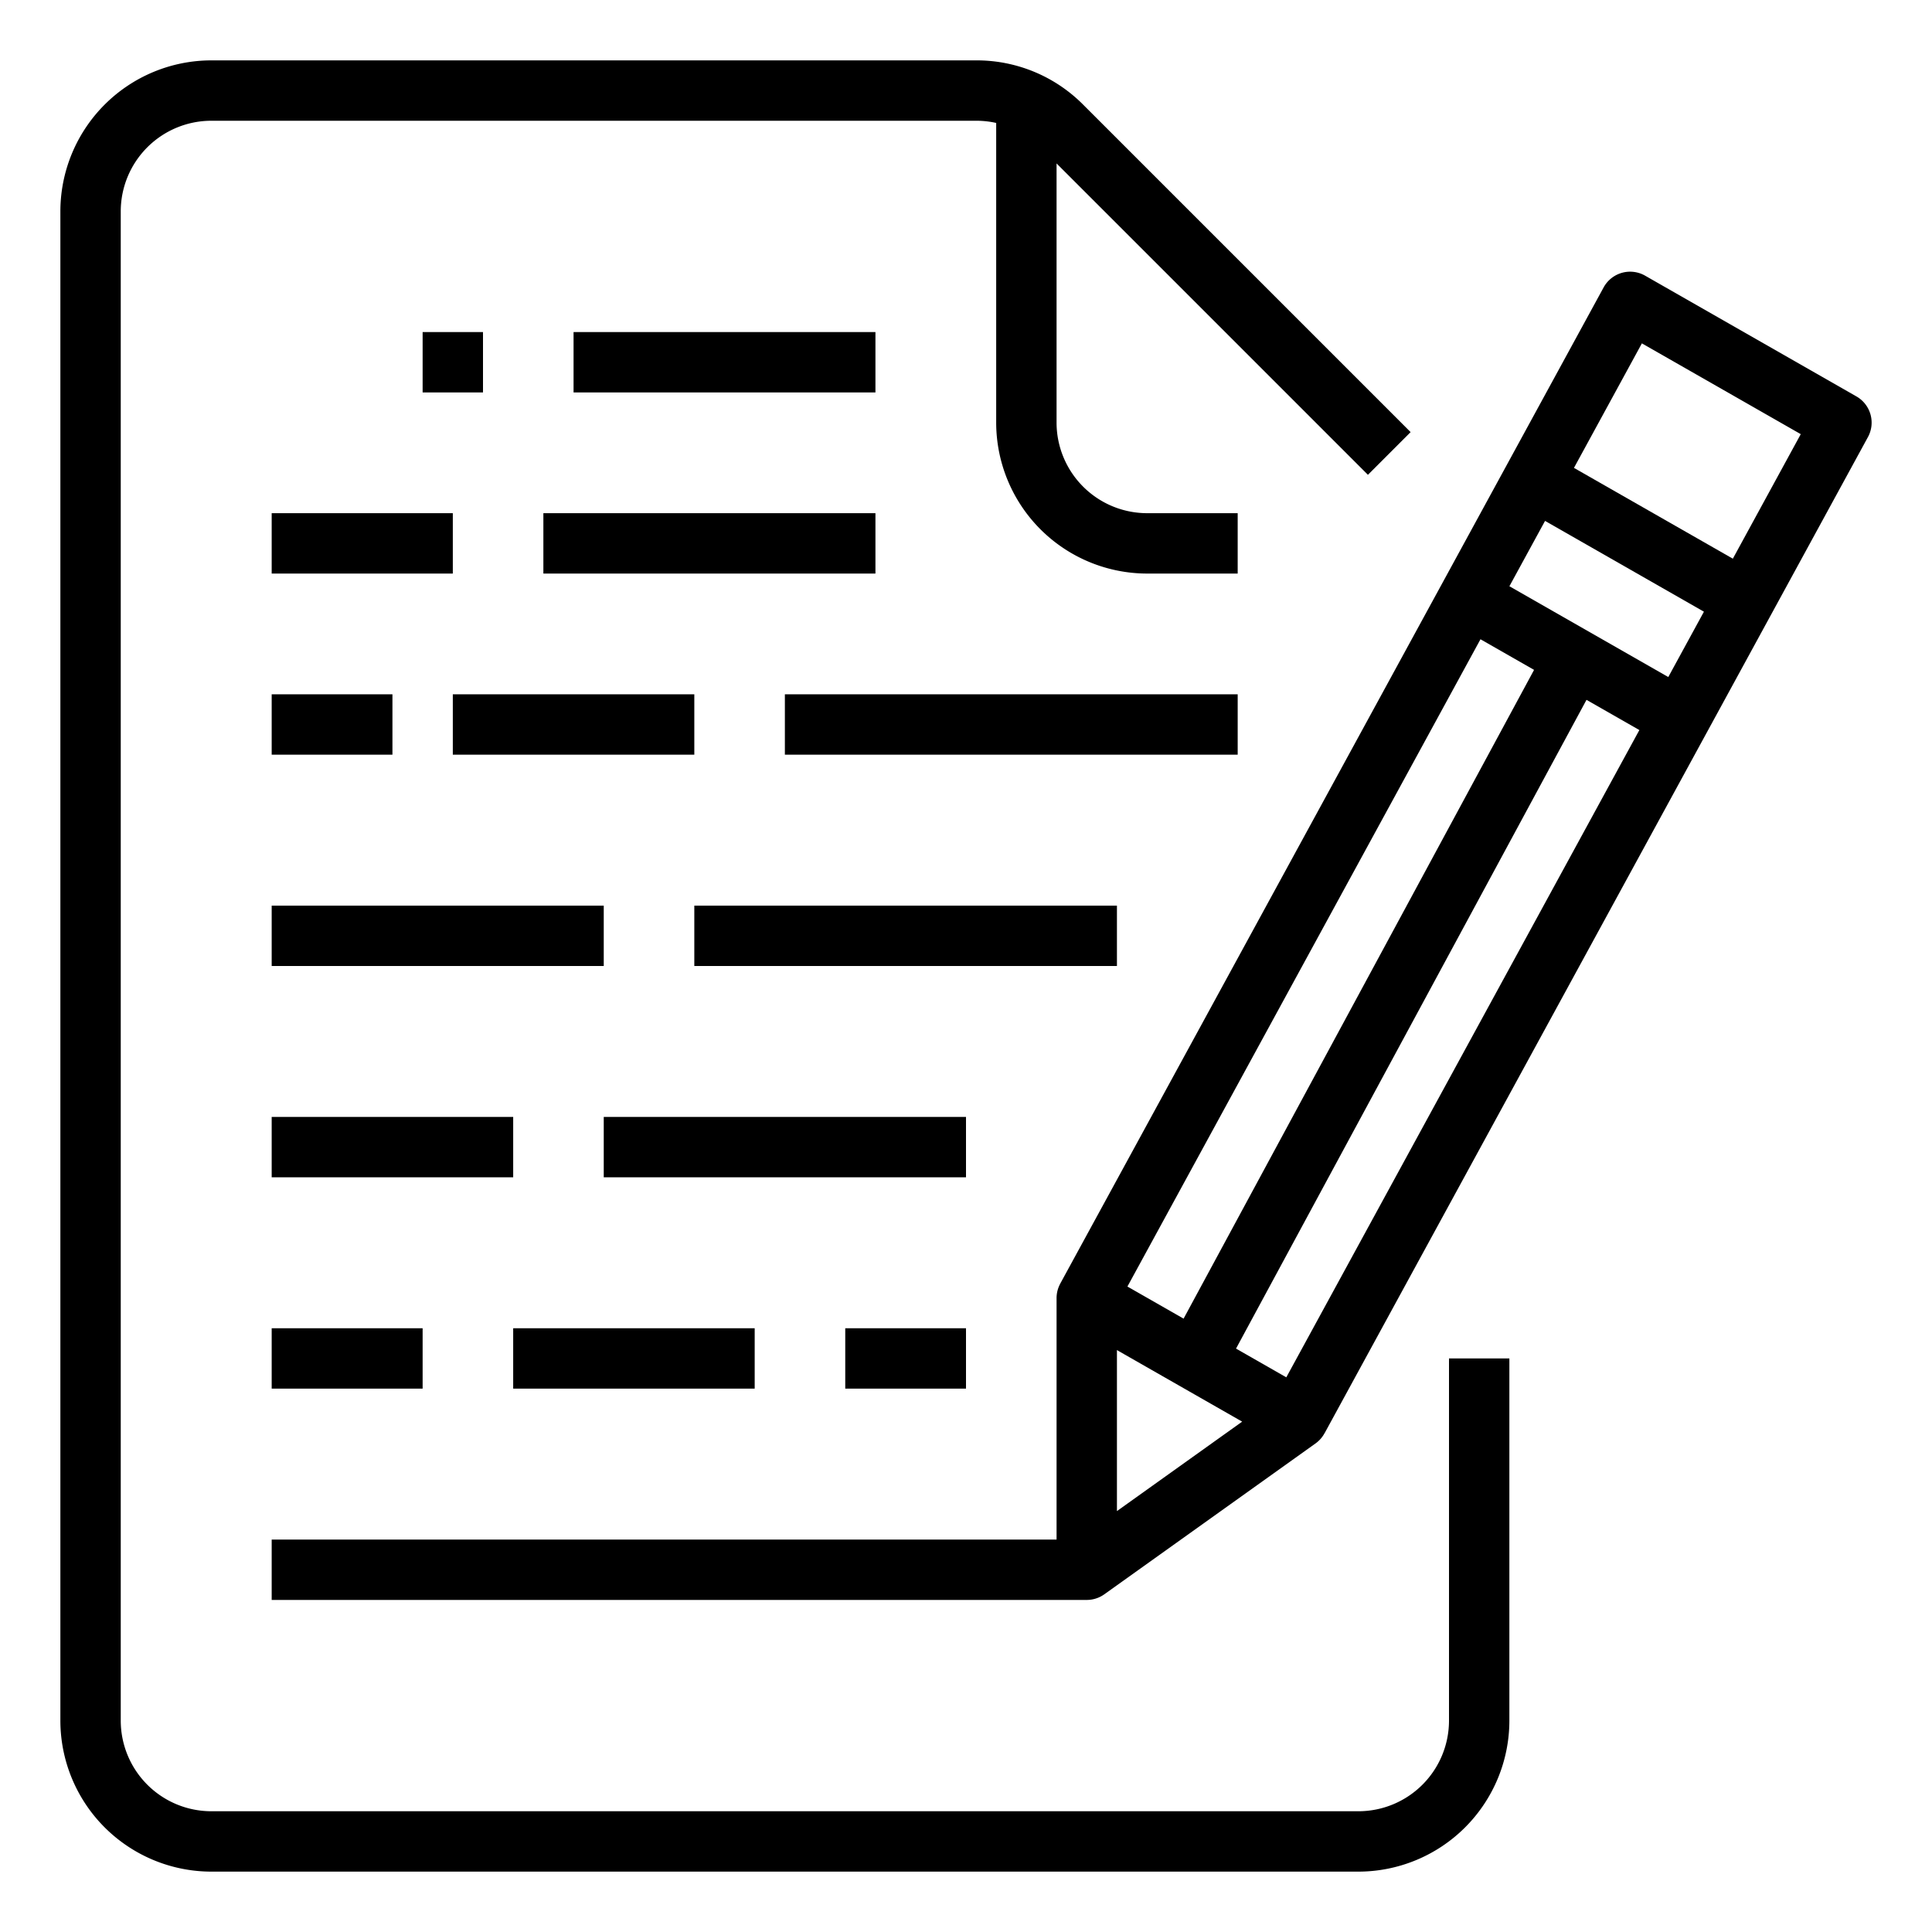 <svg id="outline" height="512" viewBox="0 0 512 512" width="512" xmlns="http://www.w3.org/2000/svg"><path d="m152 88h80v16h-80z"/><path d="m112 88h16v16h-16z"/><path d="m144 136h88v16h-88z"/><path d="m72 136h48v16h-48z"/><path d="m208 184h120v16h-120z"/><path d="m120 184h64v16h-64z"/><path d="m72 184h32v16h-32z"/><path d="m184 240h112v16h-112z"/><path d="m72 240h88v16h-88z"/><path d="m160 296h96v16h-96z"/><path d="m72 296h64v16h-64z"/><path d="m72 352h40v16h-40z"/><path d="m491.969 105.054-56-32a8 8 0 0 0 -10.992 3.115l-144 264 .009.005a7.983 7.983 0 0 0 -.986 3.826v64h-208v16h216a8 8 0 0 0 4.65-1.49l56-40a7.976 7.976 0 0 0 2.36-2.686l.013.007 144-264a8.001 8.001 0 0 0 -3.054-10.777zm-151.085 259.952-13.324-7.614 92.879-171.926 14.009 8.005zm-42.105-24.061 93.564-171.534 14.2 8.114-92.879 171.926zm101.228-185.584 9.446-17.317 42.105 24.06-9.445 17.317zm-104.007 245.093v-42.669l33.187 18.964zm163.221-252.399-42.106-24.06 18-33 42.105 24.061z"/><path d="m136 352h64v16h-64z"/><path d="m224 352h32v16h-32z"/><path d="m384 456a24.027 24.027 0 0 1 -24 24h-304a24.027 24.027 0 0 1 -24-24v-400a24.027 24.027 0 0 1 24-24h202.745a24.204 24.204 0 0 1 5.255.581v79.419a40.046 40.046 0 0 0 40 40h24v-16h-24a24.027 24.027 0 0 1 -24-24v-68.686l82.516 82.515 11.313-11.314-86.799-86.798a39.734 39.734 0 0 0 -28.285-11.717h-202.745a40.046 40.046 0 0 0 -40 40v400a40.046 40.046 0 0 0 40 40h304a40.046 40.046 0 0 0 40-40v-96h-16z"/></svg>